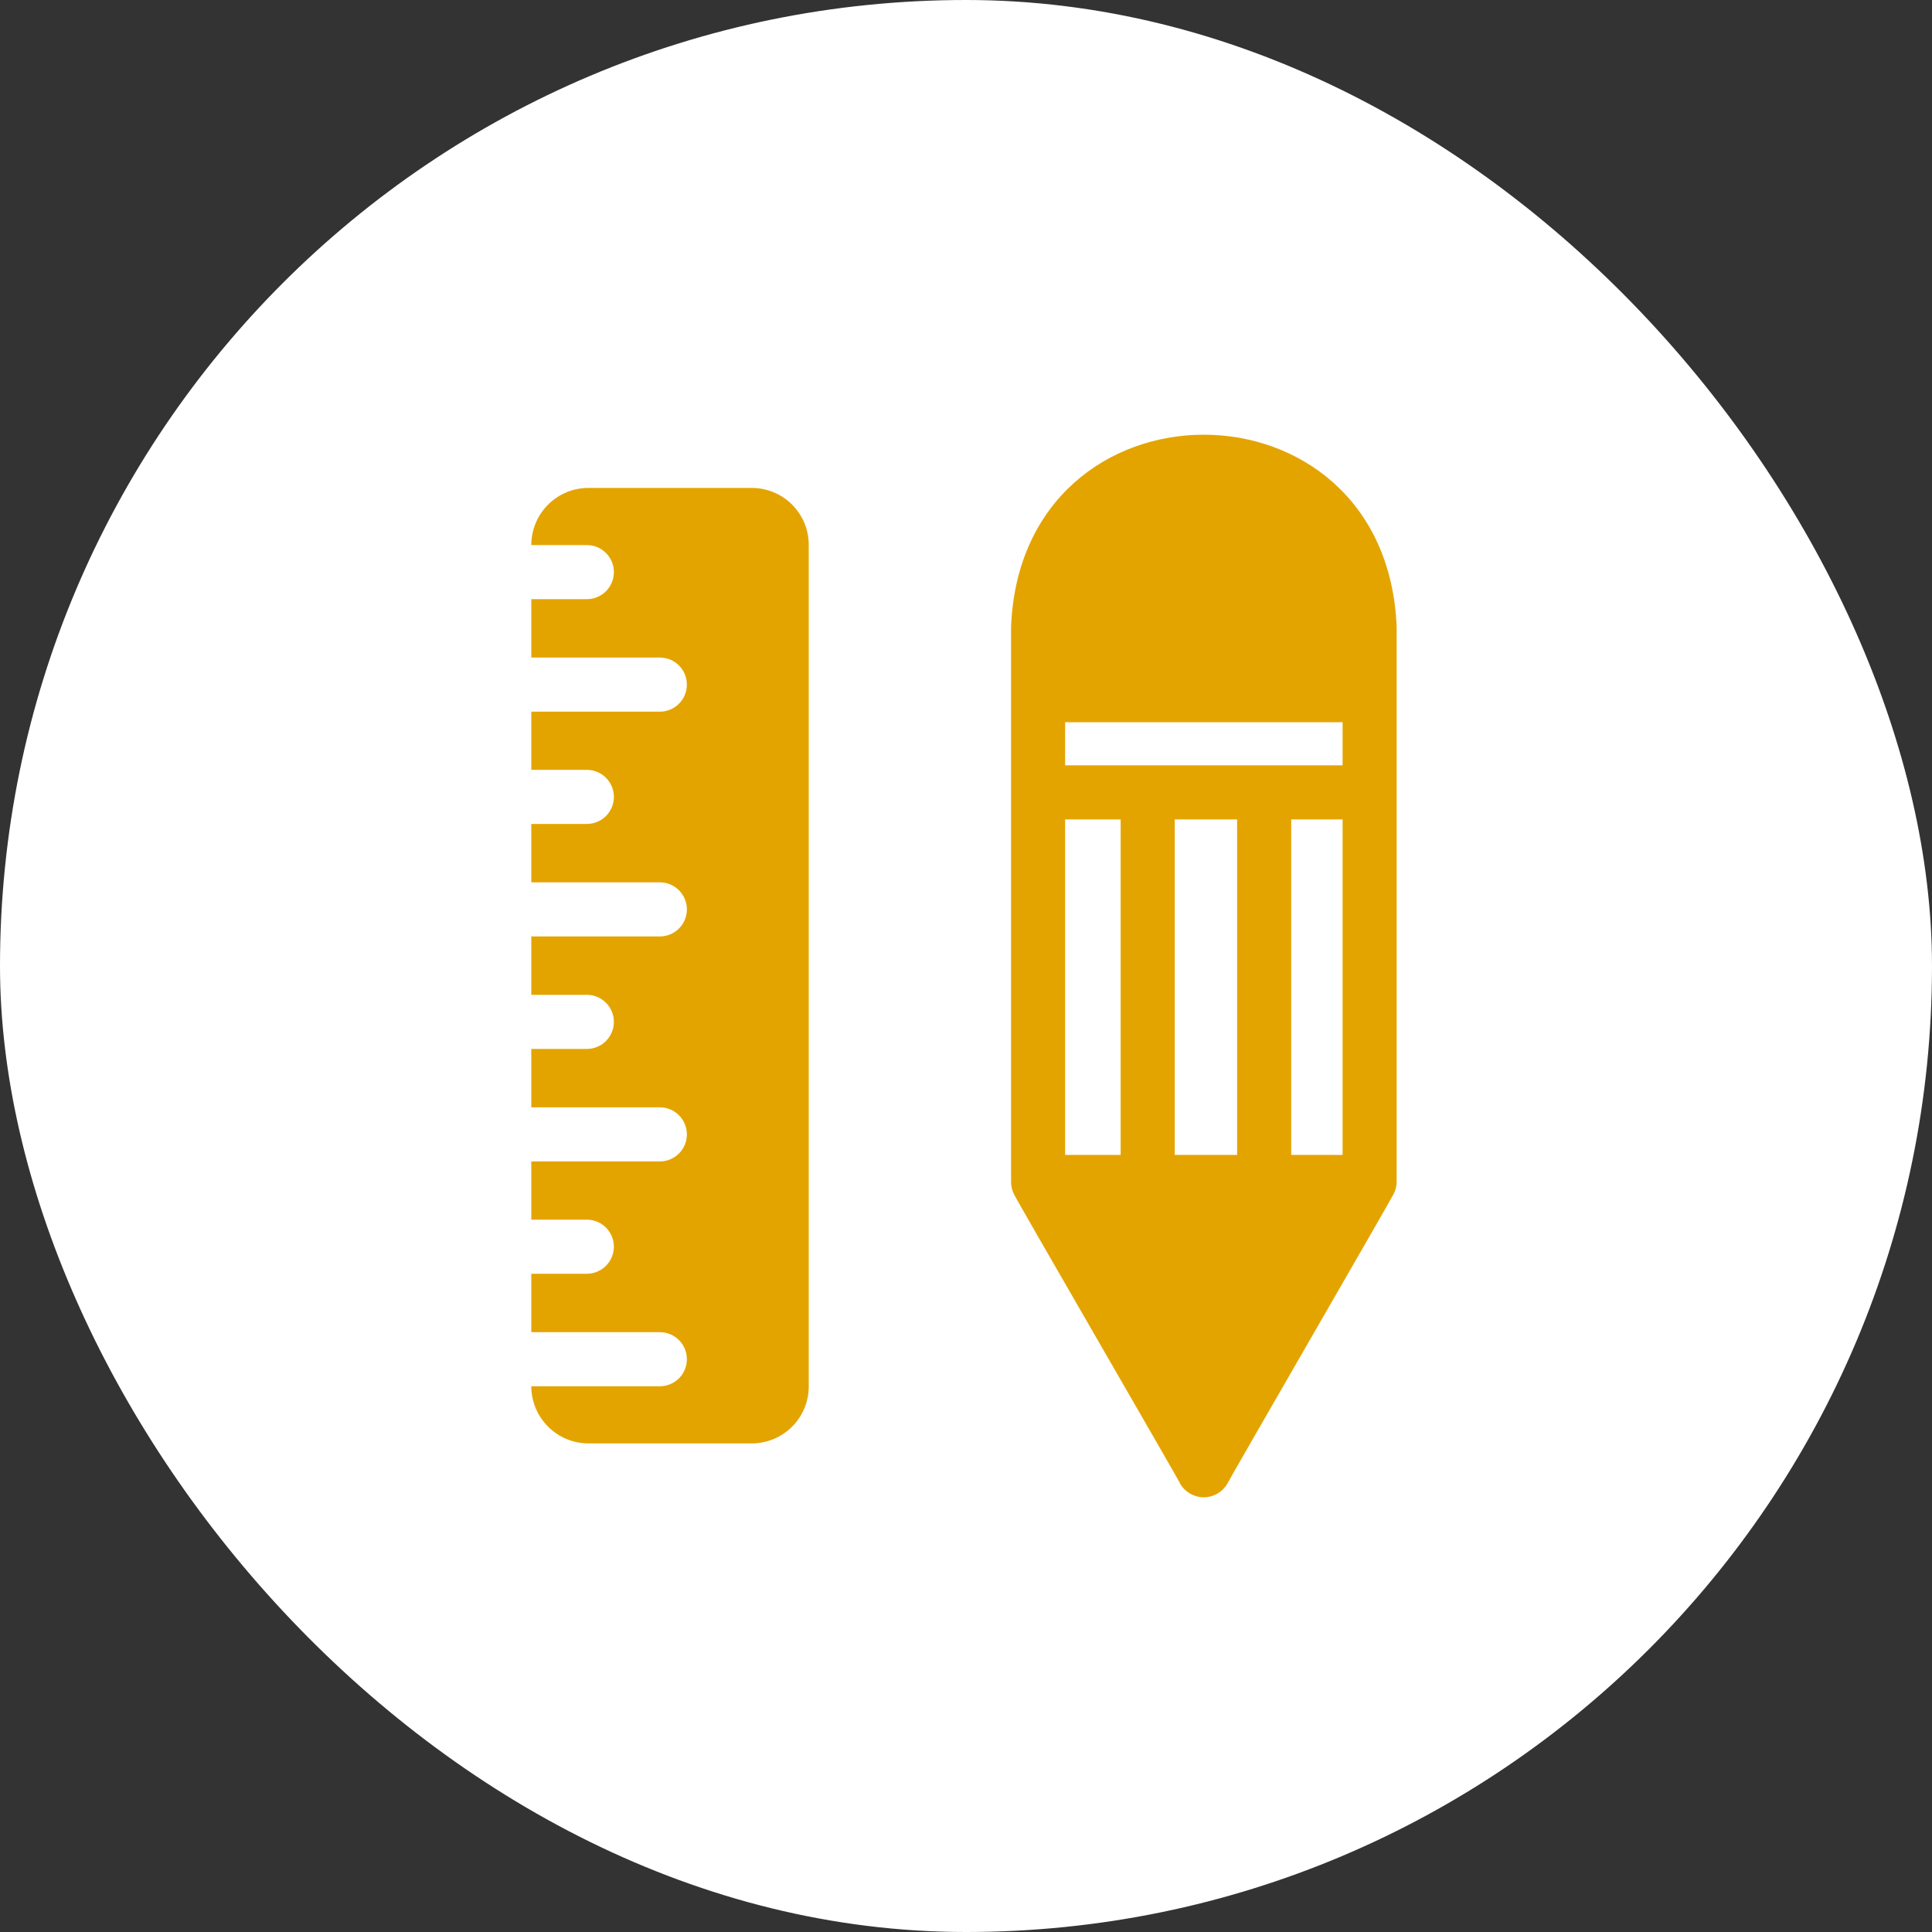 <svg width="40" height="40" viewBox="0 0 40 40" fill="none" xmlns="http://www.w3.org/2000/svg">
<rect x="0" y="0" width="40" height="40" fill="#333333" stroke="none"/>
<rect width="40" height="40" rx="20" fill="white"/>
<path d="M15.565 10.102H12.183C11.869 10.102 11.568 10.226 11.347 10.448C11.125 10.67 11 10.971 11 11.285H12.15C12.298 11.285 12.441 11.344 12.546 11.449C12.65 11.554 12.71 11.696 12.71 11.845C12.71 11.993 12.65 12.136 12.546 12.241C12.441 12.345 12.298 12.405 12.15 12.405H11V13.614H13.661C13.81 13.614 13.952 13.673 14.057 13.778C14.162 13.883 14.221 14.025 14.221 14.174C14.221 14.322 14.162 14.465 14.057 14.57C13.952 14.675 13.81 14.734 13.661 14.734H11V15.939H12.15C12.298 15.939 12.441 15.998 12.546 16.103C12.65 16.208 12.71 16.351 12.71 16.499C12.71 16.648 12.65 16.79 12.546 16.895C12.441 17 12.298 17.059 12.15 17.059H11V18.268H13.661C13.81 18.268 13.952 18.327 14.057 18.432C14.162 18.537 14.221 18.68 14.221 18.828C14.221 18.977 14.162 19.119 14.057 19.224C13.952 19.329 13.81 19.388 13.661 19.388H11V20.597H12.15C12.298 20.597 12.441 20.656 12.546 20.761C12.65 20.866 12.71 21.009 12.71 21.157C12.71 21.306 12.65 21.448 12.546 21.553C12.441 21.658 12.298 21.717 12.15 21.717H11V22.926H13.661C13.81 22.926 13.952 22.985 14.057 23.09C14.162 23.195 14.221 23.338 14.221 23.486C14.221 23.635 14.162 23.777 14.057 23.882C13.952 23.987 13.81 24.046 13.661 24.046H11V25.252H12.15C12.298 25.252 12.441 25.311 12.546 25.416C12.65 25.521 12.71 25.663 12.71 25.812C12.71 25.96 12.65 26.102 12.546 26.207C12.441 26.312 12.298 26.372 12.15 26.372H11V27.581H13.661C13.81 27.581 13.952 27.64 14.057 27.745C14.162 27.85 14.221 27.992 14.221 28.141C14.221 28.289 14.162 28.432 14.057 28.537C13.952 28.642 13.81 28.701 13.661 28.701H11C11 29.014 11.125 29.315 11.347 29.537C11.568 29.759 11.869 29.884 12.183 29.884H15.565C15.72 29.884 15.874 29.853 16.017 29.794C16.16 29.734 16.291 29.647 16.4 29.537C16.51 29.427 16.596 29.297 16.656 29.153C16.715 29.01 16.745 28.856 16.744 28.701V11.285C16.745 11.13 16.715 10.976 16.656 10.832C16.596 10.689 16.51 10.558 16.4 10.448C16.291 10.338 16.16 10.251 16.017 10.192C15.874 10.132 15.72 10.102 15.565 10.102Z" fill="#E4A400"/>
<path d="M28.916 12.975C28.696 7.675 21.149 7.675 20.933 12.975C20.933 15.297 20.933 22.049 20.933 24.471C20.932 24.561 20.954 24.649 20.996 24.729C20.996 24.762 24.441 30.701 24.437 30.723C24.487 30.808 24.558 30.877 24.643 30.926C24.728 30.974 24.825 31 24.923 31C25.021 31 25.117 30.974 25.202 30.926C25.287 30.877 25.358 30.808 25.408 30.723C25.408 30.701 28.849 24.751 28.849 24.729C28.892 24.65 28.915 24.561 28.916 24.471V12.975ZM22.052 23.911V16.965H23.202V23.911H22.052ZM24.322 23.911V16.965H25.613V23.911H24.322ZM26.733 23.911V16.965H27.797V23.911H26.733ZM27.797 15.845H22.052V14.953H27.797V15.845Z" fill="#E4A400"/>
</svg>
